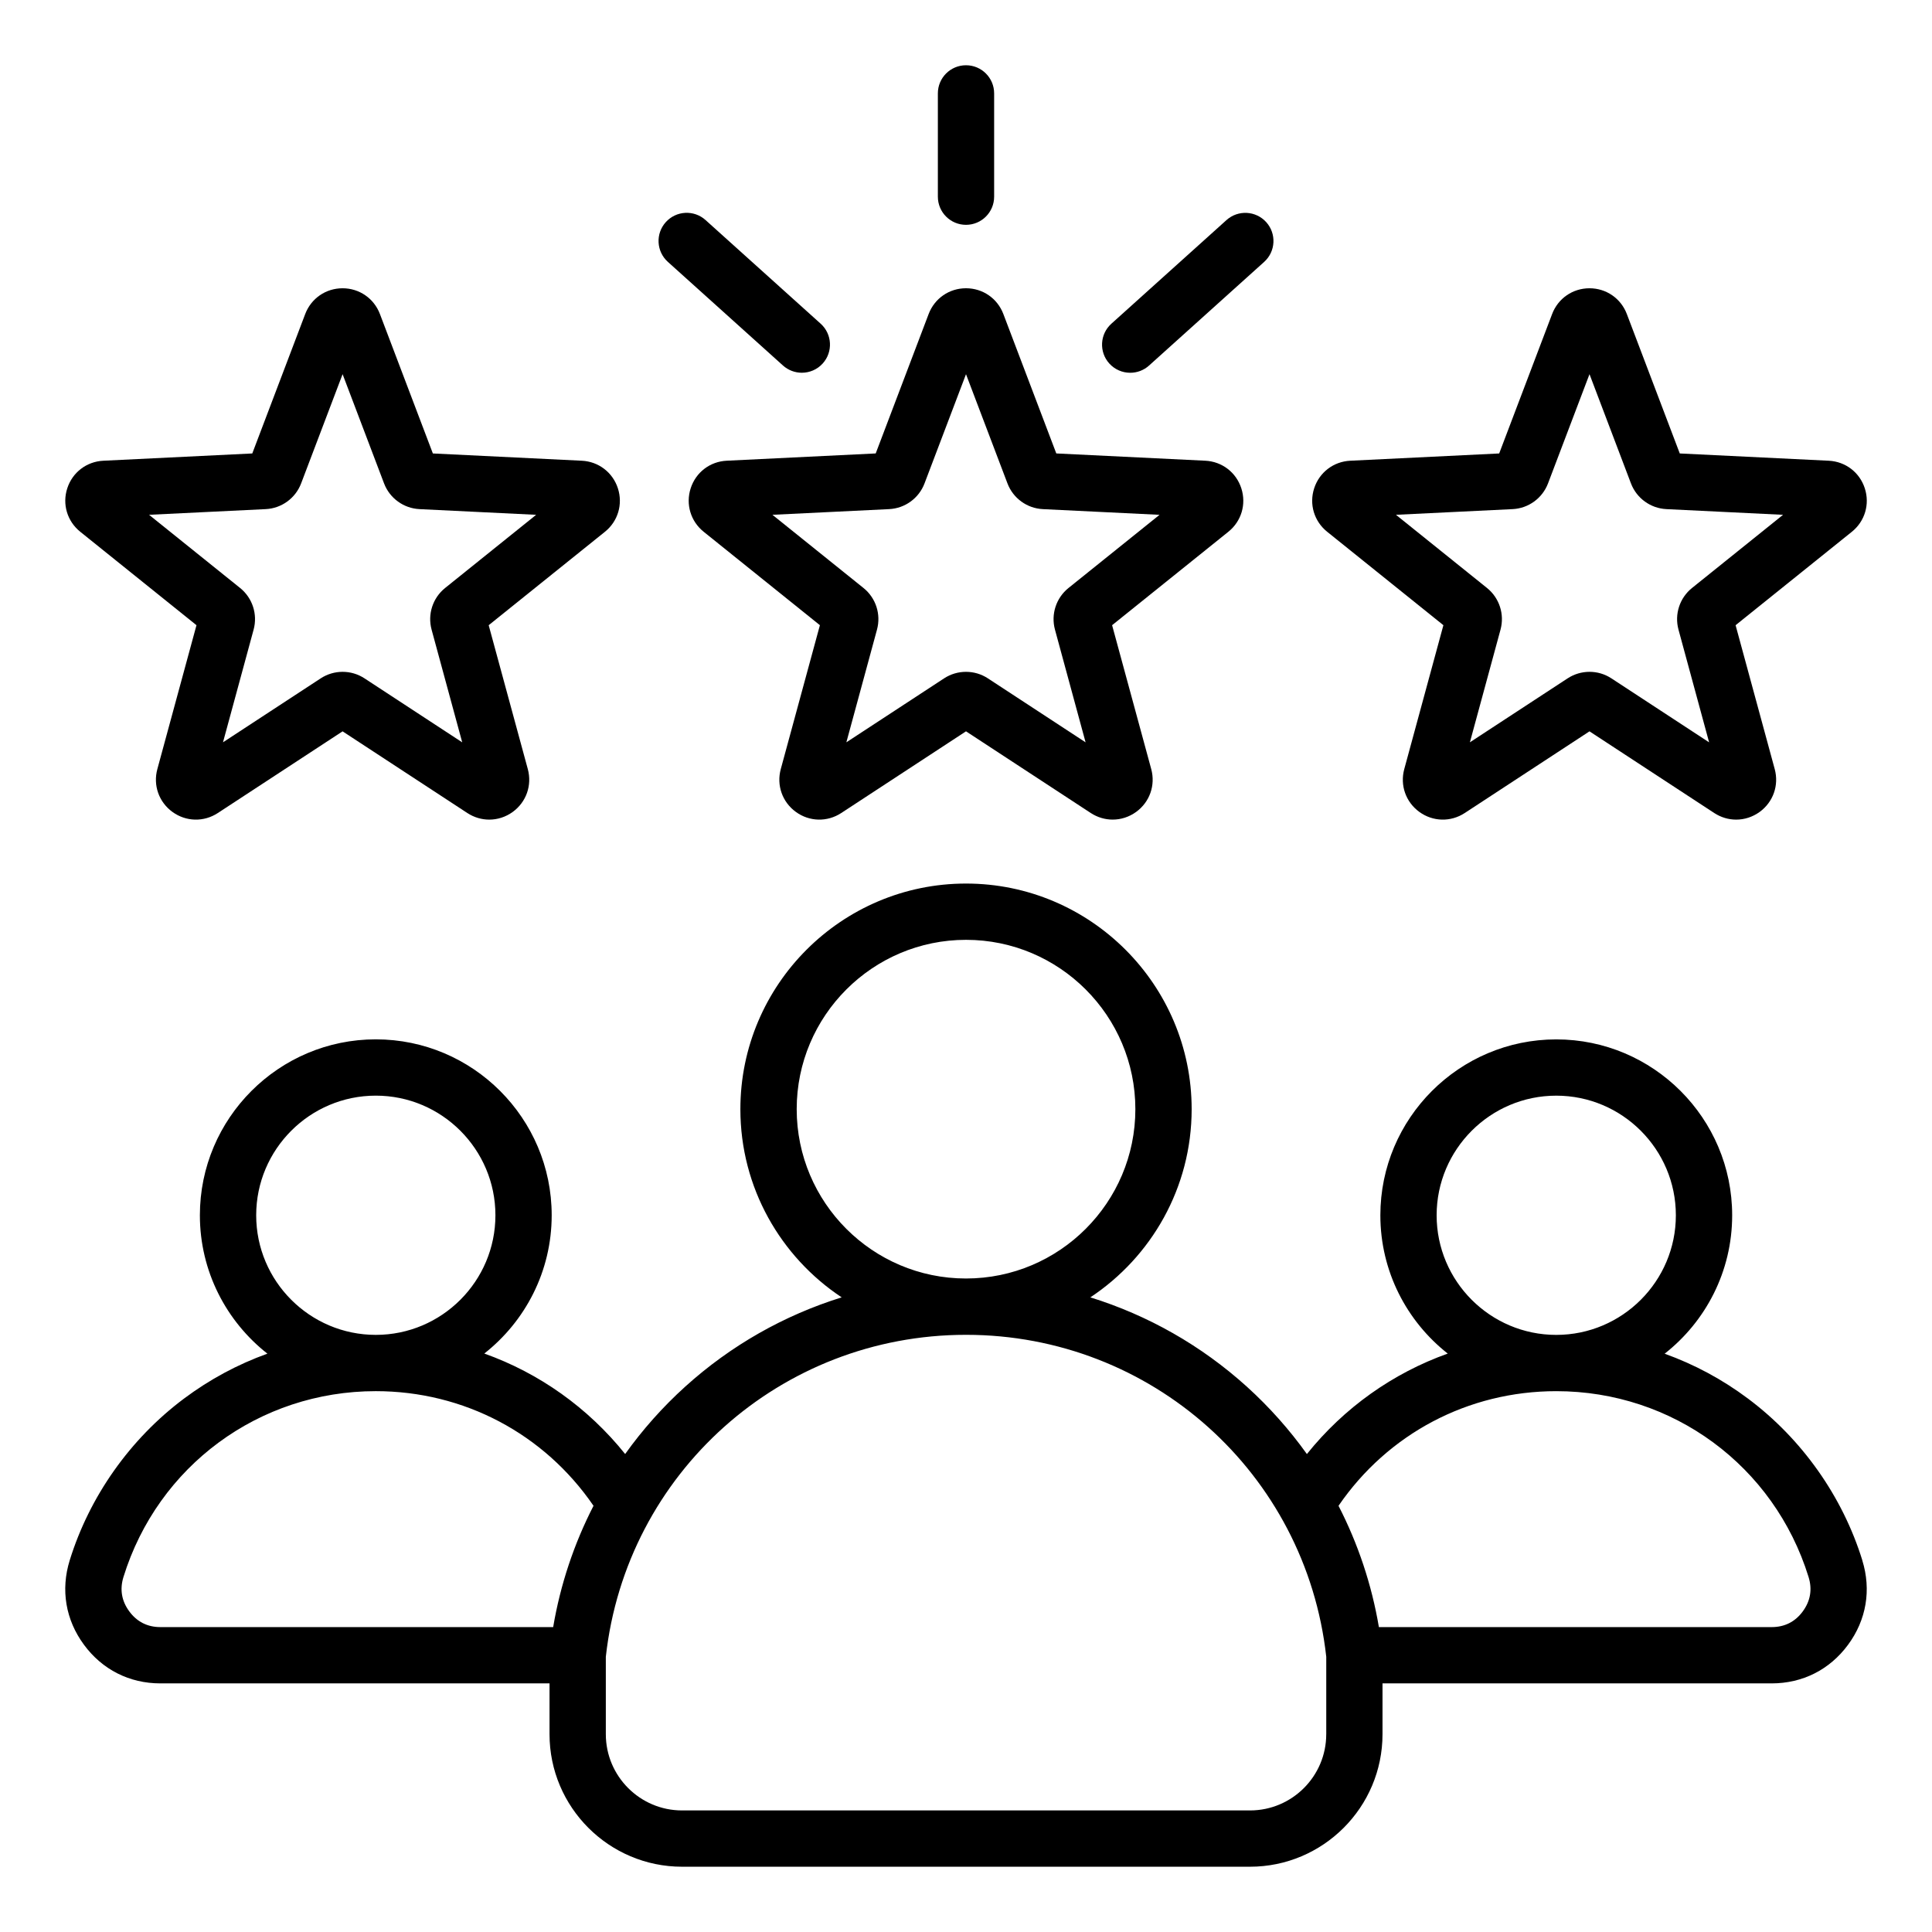 <?xml version="1.0" encoding="UTF-8"?>
<!-- Uploaded to: SVG Repo, www.svgrepo.com, Generator: SVG Repo Mixer Tools -->
<svg fill="#000000" width="800px" height="800px" version="1.1" viewBox="144 144 512 512" xmlns="http://www.w3.org/2000/svg">
 <path d="m327.04 273.39c-1.371 4.219-0.02 8.75 3.438 11.531l30.805 24.762-10.371 38.137c-1.164 4.281 0.402 8.738 4 11.348 3.594 2.609 8.312 2.723 12.023 0.293l33.066-21.652 33.066 21.648c1.785 1.164 3.793 1.746 5.805 1.746 2.18 0 4.352-0.684 6.219-2.035 3.594-2.609 5.164-7.062 4-11.348l-10.371-38.137 30.801-24.754c3.465-2.781 4.812-7.305 3.441-11.531-1.371-4.227-5.121-7.09-9.555-7.305l-39.477-1.926-14.027-36.945c-1.574-4.152-5.465-6.832-9.902-6.832-4.441 0-8.328 2.684-9.902 6.832l-14.027 36.945-39.469 1.926c-4.438 0.207-8.191 3.07-9.562 7.297zm52.586 5.531c4.207-0.203 7.894-2.883 9.383-6.816l10.992-28.938 10.988 28.941c1.496 3.938 5.18 6.613 9.383 6.816l30.918 1.508-24.129 19.391c-3.285 2.641-4.691 6.969-3.586 11.031l8.117 29.871-25.898-16.957c-1.762-1.156-3.777-1.727-5.801-1.727-2.019 0-4.039 0.578-5.801 1.73l-25.898 16.949 8.117-29.867c1.105-4.066-0.301-8.398-3.586-11.035l-24.125-19.391zm12.918-82.797v-27.375c0-4.121 3.336-7.457 7.457-7.457s7.457 3.336 7.457 7.457v27.375c0 4.121-3.336 7.457-7.457 7.457s-7.457-3.34-7.457-7.457zm45.426 44.199c-2.754-3.059-2.508-7.777 0.551-10.531l30.508-27.469c3.066-2.754 7.777-2.508 10.539 0.551 2.754 3.059 2.508 7.777-0.551 10.531l-30.508 27.469c-1.426 1.285-3.211 1.914-4.992 1.914-2.043 0-4.074-0.836-5.547-2.465zm-117.53-37.457c2.754-3.059 7.473-3.312 10.539-0.551l30.508 27.469c3.059 2.754 3.305 7.473 0.551 10.531-1.477 1.637-3.504 2.465-5.547 2.465-1.777 0-3.562-0.637-4.992-1.914l-30.508-27.469c-3.062-2.75-3.309-7.465-0.551-10.531zm175.27 82.055 30.805 24.762-10.371 38.137c-1.164 4.281 0.402 8.738 4 11.348 3.59 2.609 8.309 2.723 12.023 0.293l33.066-21.648 33.066 21.648c1.785 1.164 3.793 1.746 5.805 1.746 2.18 0 4.352-0.684 6.219-2.035 3.594-2.609 5.16-7.062 4-11.348l-10.371-38.137 30.801-24.754c3.465-2.781 4.812-7.305 3.438-11.531-1.371-4.227-5.121-7.09-9.555-7.305l-39.477-1.926-14.027-36.945c-1.574-4.152-5.465-6.832-9.902-6.832-4.441 0-8.328 2.684-9.902 6.832l-14.027 36.945-39.469 1.926c-4.434 0.215-8.188 3.082-9.562 7.305-1.371 4.211-0.023 8.734 3.441 11.52zm49.145-6c4.207-0.203 7.894-2.883 9.391-6.824l10.988-28.938 10.984 28.938c1.496 3.938 5.18 6.617 9.391 6.824l30.918 1.508-24.125 19.391c-3.285 2.641-4.691 6.969-3.586 11.035l8.117 29.871-25.898-16.957c-1.762-1.156-3.777-1.73-5.801-1.73-2.019 0-4.039 0.578-5.801 1.73l-25.898 16.949 8.117-29.867c1.102-4.062-0.301-8.391-3.586-11.035l-24.125-19.391zm-379.59 6 30.805 24.762-10.371 38.137c-1.164 4.281 0.402 8.738 4 11.348 3.594 2.609 8.312 2.723 12.023 0.293l33.066-21.648 33.066 21.648c1.785 1.164 3.793 1.746 5.805 1.746 2.18 0 4.352-0.684 6.219-2.035 3.594-2.609 5.16-7.062 4-11.348l-10.371-38.137 30.801-24.754c3.457-2.777 4.812-7.301 3.438-11.535-1.375-4.219-5.129-7.086-9.555-7.301l-39.477-1.926-14.027-36.945c-1.574-4.152-5.465-6.832-9.902-6.832-4.441 0-8.328 2.684-9.902 6.832l-14.027 36.945-39.469 1.926c-4.434 0.215-8.188 3.082-9.555 7.301-1.379 4.211-0.027 8.738 3.434 11.523zm49.148-6c4.207-0.203 7.894-2.883 9.391-6.824l10.988-28.938 10.984 28.938c1.496 3.938 5.18 6.617 9.391 6.824l30.918 1.508-24.125 19.391c-3.285 2.641-4.691 6.969-3.586 11.035l8.117 29.871-25.898-16.957c-1.762-1.156-3.777-1.73-5.801-1.73-2.019 0-4.039 0.578-5.801 1.73l-25.898 16.949 8.117-29.867c1.102-4.062-0.301-8.391-3.586-11.035l-24.125-19.391zm423.13 278.6c-5.246-16.949-16-32.172-30.27-42.855-6.832-5.117-14.273-9.102-22.125-11.922 10.883-8.543 17.895-21.801 17.895-36.68 0-25.703-20.914-46.617-46.617-46.617s-46.617 20.914-46.617 46.617c0 14.855 6.996 28.102 17.859 36.648-14.559 5.195-27.453 14.328-37.328 26.625-4.613-6.453-9.941-12.453-15.926-17.871-12.059-10.906-26.215-18.918-41.461-23.652 16.164-10.715 26.848-29.062 26.848-49.867 0-32.973-26.828-59.797-59.797-59.797s-59.797 26.824-59.797 59.797c0 20.805 10.684 39.148 26.848 49.867-15.246 4.734-29.398 12.742-41.461 23.652-5.988 5.41-11.309 11.41-15.922 17.863-9.875-12.301-22.77-21.434-37.328-26.629 10.859-8.543 17.859-21.789 17.859-36.648 0-25.703-20.914-46.617-46.617-46.617s-46.617 20.914-46.617 46.617c0 14.871 7.012 28.133 17.895 36.68-7.852 2.824-15.293 6.809-22.125 11.922-14.273 10.684-25.023 25.91-30.27 42.855-2.426 7.828-1.082 15.777 3.785 22.371 4.863 6.598 12.055 10.234 20.254 10.234h103.12v13.461c0 19.363 15.754 35.125 35.125 35.125h150.5c19.363 0 35.125-15.754 35.125-35.125v-13.461h103.12c8.199 0 15.391-3.633 20.254-10.234 4.859-6.59 6.199-14.535 3.777-22.359zm-81.121-123.16c17.477 0 31.699 14.219 31.699 31.699 0 17.477-14.219 31.699-31.699 31.699-17.477 0-31.699-14.219-31.699-31.699 0.004-17.48 14.227-31.699 31.699-31.699zm-201.29 3.578c0-24.746 20.133-44.875 44.875-44.875 24.746 0 44.875 20.133 44.875 44.875 0 24.738-20.121 44.867-44.855 44.875h-0.027-0.027c-24.723-0.008-44.84-20.133-44.84-44.875zm-111.54-3.582c17.477 0 31.699 14.219 31.699 31.699 0 17.477-14.219 31.699-31.699 31.699-17.477 0-31.699-14.219-31.699-31.699 0-17.477 14.223-31.699 31.699-31.699zm47.004 140.84h-104.09c-3.434 0-6.207-1.402-8.246-4.168-2.035-2.766-2.555-5.824-1.543-9.105 9.121-29.461 35.996-49.254 66.863-49.254 23.355 0 44.625 11.285 57.707 30.379-5.164 10.055-8.785 20.883-10.691 32.148zm204.87 28.383c0 11.141-9.062 20.203-20.203 20.203h-150.51c-11.141 0-20.203-9.062-20.203-20.203v-20.52c5.398-48.664 46.355-85.312 95.434-85.32h0.027 0.027c49.074 0.012 90.031 36.656 95.434 85.32v20.52zm126.29-32.543c-2.035 2.762-4.809 4.16-8.246 4.16h-104.09c-1.906-11.266-5.527-22.094-10.699-32.145 13.082-19.098 34.352-30.379 57.707-30.379 30.867 0 57.742 19.797 66.863 49.254 1.016 3.277 0.496 6.344-1.539 9.109z"/>
</svg>
